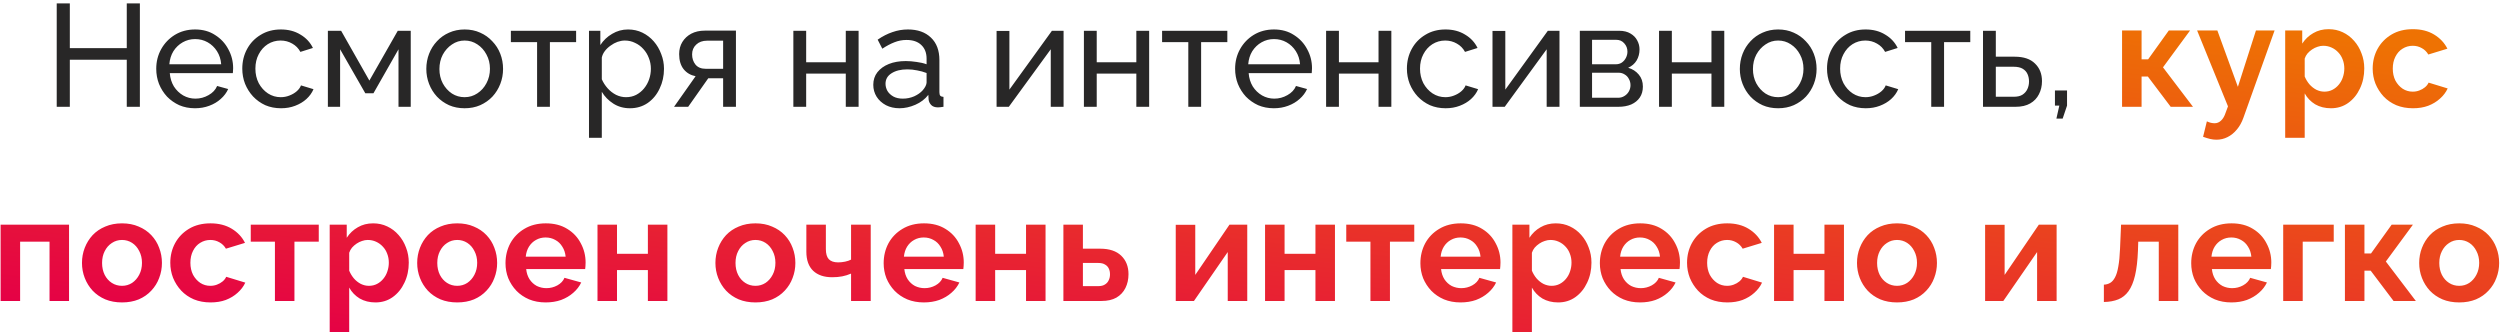 <?xml version="1.0" encoding="UTF-8"?> <svg xmlns="http://www.w3.org/2000/svg" width="515" height="69" viewBox="0 0 515 69" fill="none"> <path d="M28.814 0.7V22H26.114V12.31H14.384V22H11.684V0.7H14.384V9.91H26.114V0.7H28.814ZM40.166 22.3C38.986 22.3 37.906 22.09 36.926 21.67C35.966 21.23 35.126 20.64 34.406 19.9C33.706 19.14 33.156 18.27 32.756 17.29C32.376 16.31 32.186 15.27 32.186 14.17C32.186 12.69 32.526 11.34 33.206 10.12C33.886 8.9 34.826 7.92 36.026 7.18C37.246 6.44 38.636 6.07 40.196 6.07C41.776 6.07 43.146 6.45 44.306 7.21C45.486 7.95 46.396 8.93 47.036 10.15C47.696 11.35 48.026 12.65 48.026 14.05C48.026 14.25 48.016 14.45 47.996 14.65C47.996 14.83 47.986 14.97 47.966 15.07H34.976C35.056 16.09 35.336 17 35.816 17.8C36.316 18.58 36.956 19.2 37.736 19.66C38.516 20.1 39.356 20.32 40.256 20.32C41.216 20.32 42.116 20.08 42.956 19.6C43.816 19.12 44.406 18.49 44.726 17.71L47.006 18.34C46.666 19.1 46.156 19.78 45.476 20.38C44.816 20.98 44.026 21.45 43.106 21.79C42.206 22.13 41.226 22.3 40.166 22.3ZM34.886 13.24H45.566C45.486 12.22 45.196 11.32 44.696 10.54C44.196 9.76 43.556 9.15 42.776 8.71C41.996 8.27 41.136 8.05 40.196 8.05C39.276 8.05 38.426 8.27 37.646 8.71C36.866 9.15 36.226 9.76 35.726 10.54C35.246 11.32 34.966 12.22 34.886 13.24ZM57.891 22.3C56.711 22.3 55.631 22.09 54.651 21.67C53.691 21.23 52.851 20.63 52.131 19.87C51.431 19.11 50.881 18.24 50.481 17.26C50.101 16.28 49.911 15.24 49.911 14.14C49.911 12.66 50.241 11.31 50.901 10.09C51.561 8.87 52.491 7.9 53.691 7.18C54.891 6.44 56.281 6.07 57.861 6.07C59.401 6.07 60.741 6.42 61.881 7.12C63.041 7.8 63.901 8.72 64.461 9.88L61.881 10.69C61.481 9.95 60.921 9.38 60.201 8.98C59.481 8.56 58.681 8.35 57.801 8.35C56.841 8.35 55.961 8.6 55.161 9.1C54.381 9.6 53.761 10.29 53.301 11.17C52.841 12.03 52.611 13.02 52.611 14.14C52.611 15.24 52.841 16.24 53.301 17.14C53.781 18.02 54.411 18.72 55.191 19.24C55.991 19.76 56.871 20.02 57.831 20.02C58.451 20.02 59.041 19.91 59.601 19.69C60.181 19.47 60.681 19.18 61.101 18.82C61.541 18.44 61.841 18.03 62.001 17.59L64.581 18.37C64.261 19.13 63.771 19.81 63.111 20.41C62.471 20.99 61.701 21.45 60.801 21.79C59.921 22.13 58.951 22.3 57.891 22.3ZM67.542 22V6.34H70.272L76.092 16.6L81.942 6.34H84.612V22H82.092V10.15L76.932 19.21H75.252L70.062 10.15V22H67.542ZM95.711 22.3C94.531 22.3 93.461 22.09 92.501 21.67C91.541 21.23 90.711 20.64 90.011 19.9C89.311 19.14 88.771 18.27 88.391 17.29C88.011 16.31 87.821 15.28 87.821 14.2C87.821 13.1 88.011 12.06 88.391 11.08C88.771 10.1 89.311 9.24 90.011 8.5C90.711 7.74 91.541 7.15 92.501 6.73C93.481 6.29 94.551 6.07 95.711 6.07C96.891 6.07 97.961 6.29 98.921 6.73C99.881 7.15 100.711 7.74 101.411 8.5C102.131 9.24 102.681 10.1 103.061 11.08C103.441 12.06 103.631 13.1 103.631 14.2C103.631 15.28 103.441 16.31 103.061 17.29C102.681 18.27 102.141 19.14 101.441 19.9C100.741 20.64 99.901 21.23 98.921 21.67C97.961 22.09 96.891 22.3 95.711 22.3ZM90.521 14.23C90.521 15.31 90.751 16.29 91.211 17.17C91.691 18.05 92.321 18.75 93.101 19.27C93.881 19.77 94.751 20.02 95.711 20.02C96.671 20.02 97.541 19.76 98.321 19.24C99.121 18.72 99.751 18.02 100.211 17.14C100.691 16.24 100.931 15.25 100.931 14.17C100.931 13.09 100.691 12.11 100.211 11.23C99.751 10.35 99.121 9.65 98.321 9.13C97.541 8.61 96.671 8.35 95.711 8.35C94.751 8.35 93.881 8.62 93.101 9.16C92.321 9.68 91.691 10.38 91.211 11.26C90.751 12.14 90.521 13.13 90.521 14.23ZM110.64 22V8.68H105.24V6.34H118.68V8.68H113.28V22H110.64ZM129.762 22.3C128.482 22.3 127.342 21.98 126.342 21.34C125.342 20.7 124.552 19.89 123.972 18.91V28.39H121.332V6.34H123.672V9.28C124.292 8.32 125.102 7.55 126.102 6.97C127.102 6.37 128.192 6.07 129.372 6.07C130.452 6.07 131.442 6.29 132.342 6.73C133.242 7.17 134.022 7.77 134.682 8.53C135.342 9.29 135.852 10.16 136.212 11.14C136.592 12.1 136.782 13.11 136.782 14.17C136.782 15.65 136.482 17.01 135.882 18.25C135.302 19.49 134.482 20.48 133.422 21.22C132.362 21.94 131.142 22.3 129.762 22.3ZM128.952 20.02C129.732 20.02 130.432 19.86 131.052 19.54C131.692 19.2 132.232 18.76 132.672 18.22C133.132 17.66 133.482 17.03 133.722 16.33C133.962 15.63 134.082 14.91 134.082 14.17C134.082 13.39 133.942 12.65 133.662 11.95C133.402 11.25 133.022 10.63 132.522 10.09C132.042 9.55 131.472 9.13 130.812 8.83C130.172 8.51 129.472 8.35 128.712 8.35C128.232 8.35 127.732 8.44 127.212 8.62C126.712 8.8 126.232 9.06 125.772 9.4C125.312 9.72 124.922 10.09 124.602 10.51C124.282 10.93 124.072 11.38 123.972 11.86V16.33C124.272 17.01 124.672 17.63 125.172 18.19C125.672 18.75 126.252 19.2 126.912 19.54C127.572 19.86 128.252 20.02 128.952 20.02ZM138.854 22L143.294 15.7C142.274 15.5 141.454 15.02 140.834 14.26C140.214 13.48 139.904 12.44 139.904 11.14C139.904 10.2 140.124 9.37 140.564 8.65C141.004 7.93 141.614 7.36 142.394 6.94C143.194 6.52 144.124 6.31 145.184 6.31H151.604V22H148.964V16.12H145.904L141.764 22H138.854ZM145.364 14.17H148.964V8.38H145.664C144.724 8.38 143.974 8.65 143.414 9.19C142.854 9.71 142.574 10.38 142.574 11.2C142.574 12.02 142.804 12.72 143.264 13.3C143.744 13.88 144.444 14.17 145.364 14.17ZM163.431 22V6.34H166.071V12.82H174.231V6.34H176.871V22H174.231V15.16H166.071V22H163.431ZM179.897 17.47C179.897 16.47 180.177 15.61 180.737 14.89C181.317 14.15 182.107 13.58 183.107 13.18C184.107 12.78 185.267 12.58 186.587 12.58C187.287 12.58 188.027 12.64 188.807 12.76C189.587 12.86 190.277 13.02 190.877 13.24V12.1C190.877 10.9 190.517 9.96 189.797 9.28C189.077 8.58 188.057 8.23 186.737 8.23C185.877 8.23 185.047 8.39 184.247 8.71C183.467 9.01 182.637 9.45 181.757 10.03L180.797 8.17C181.817 7.47 182.837 6.95 183.857 6.61C184.877 6.25 185.937 6.07 187.037 6.07C189.037 6.07 190.617 6.63 191.777 7.75C192.937 8.85 193.517 10.39 193.517 12.37V19C193.517 19.32 193.577 19.56 193.697 19.72C193.837 19.86 194.057 19.94 194.357 19.96V22C194.097 22.04 193.867 22.07 193.667 22.09C193.487 22.11 193.337 22.12 193.217 22.12C192.597 22.12 192.127 21.95 191.807 21.61C191.507 21.27 191.337 20.91 191.297 20.53L191.237 19.54C190.557 20.42 189.667 21.1 188.567 21.58C187.467 22.06 186.377 22.3 185.297 22.3C184.257 22.3 183.327 22.09 182.507 21.67C181.687 21.23 181.047 20.65 180.587 19.93C180.127 19.19 179.897 18.37 179.897 17.47ZM190.097 18.58C190.337 18.3 190.527 18.02 190.667 17.74C190.807 17.44 190.877 17.19 190.877 16.99V15.04C190.257 14.8 189.607 14.62 188.927 14.5C188.247 14.36 187.577 14.29 186.917 14.29C185.577 14.29 184.487 14.56 183.647 15.1C182.827 15.62 182.417 16.34 182.417 17.26C182.417 17.76 182.547 18.25 182.807 18.73C183.087 19.19 183.487 19.57 184.007 19.87C184.547 20.17 185.207 20.32 185.987 20.32C186.807 20.32 187.587 20.16 188.327 19.84C189.067 19.5 189.657 19.08 190.097 18.58ZM205.296 22V6.37H207.936V18.46L216.696 6.34H219.096V22H216.456V10.15L207.816 22H205.296ZM223.285 22V6.34H225.925V12.82H234.085V6.34H236.725V22H234.085V15.16H225.925V22H223.285ZM244.791 22V8.68H239.391V6.34H252.831V8.68H247.431V22H244.791ZM262.413 22.3C261.233 22.3 260.153 22.09 259.173 21.67C258.213 21.23 257.373 20.64 256.653 19.9C255.953 19.14 255.403 18.27 255.003 17.29C254.623 16.31 254.433 15.27 254.433 14.17C254.433 12.69 254.773 11.34 255.453 10.12C256.133 8.9 257.073 7.92 258.273 7.18C259.493 6.44 260.883 6.07 262.443 6.07C264.023 6.07 265.393 6.45 266.553 7.21C267.733 7.95 268.643 8.93 269.283 10.15C269.943 11.35 270.273 12.65 270.273 14.05C270.273 14.25 270.263 14.45 270.243 14.65C270.243 14.83 270.233 14.97 270.213 15.07H257.223C257.303 16.09 257.583 17 258.063 17.8C258.563 18.58 259.203 19.2 259.983 19.66C260.763 20.1 261.603 20.32 262.503 20.32C263.463 20.32 264.363 20.08 265.203 19.6C266.063 19.12 266.653 18.49 266.973 17.71L269.253 18.34C268.913 19.1 268.403 19.78 267.723 20.38C267.063 20.98 266.273 21.45 265.353 21.79C264.453 22.13 263.473 22.3 262.413 22.3ZM257.133 13.24H267.813C267.733 12.22 267.443 11.32 266.943 10.54C266.443 9.76 265.803 9.15 265.023 8.71C264.243 8.27 263.383 8.05 262.443 8.05C261.523 8.05 260.673 8.27 259.893 8.71C259.113 9.15 258.473 9.76 257.973 10.54C257.493 11.32 257.213 12.22 257.133 13.24ZM273.177 22V6.34H275.817V12.82H283.977V6.34H286.617V22H283.977V15.16H275.817V22H273.177ZM297.803 22.3C296.623 22.3 295.543 22.09 294.563 21.67C293.603 21.23 292.763 20.63 292.043 19.87C291.343 19.11 290.793 18.24 290.393 17.26C290.013 16.28 289.823 15.24 289.823 14.14C289.823 12.66 290.153 11.31 290.813 10.09C291.473 8.87 292.403 7.9 293.603 7.18C294.803 6.44 296.193 6.07 297.773 6.07C299.313 6.07 300.653 6.42 301.793 7.12C302.953 7.8 303.813 8.72 304.373 9.88L301.793 10.69C301.393 9.95 300.833 9.38 300.113 8.98C299.393 8.56 298.593 8.35 297.713 8.35C296.753 8.35 295.873 8.6 295.073 9.1C294.293 9.6 293.673 10.29 293.213 11.17C292.753 12.03 292.523 13.02 292.523 14.14C292.523 15.24 292.753 16.24 293.213 17.14C293.693 18.02 294.323 18.72 295.103 19.24C295.903 19.76 296.783 20.02 297.743 20.02C298.363 20.02 298.953 19.91 299.513 19.69C300.093 19.47 300.593 19.18 301.013 18.82C301.453 18.44 301.753 18.03 301.913 17.59L304.493 18.37C304.173 19.13 303.683 19.81 303.023 20.41C302.383 20.99 301.613 21.45 300.713 21.79C299.833 22.13 298.863 22.3 297.803 22.3ZM307.454 22V6.37H310.094V18.46L318.854 6.34H321.254V22H318.614V10.15L309.974 22H307.454ZM325.443 22V6.34H333.543C334.483 6.34 335.263 6.53 335.883 6.91C336.503 7.27 336.963 7.74 337.263 8.32C337.583 8.9 337.743 9.52 337.743 10.18C337.743 11.02 337.543 11.78 337.143 12.46C336.743 13.12 336.163 13.62 335.403 13.96C336.303 14.22 337.033 14.69 337.593 15.37C338.153 16.03 338.433 16.85 338.433 17.83C338.433 18.71 338.223 19.46 337.803 20.08C337.383 20.7 336.793 21.18 336.033 21.52C335.273 21.84 334.393 22 333.393 22H325.443ZM327.963 20.14H333.333C333.813 20.14 334.243 20.02 334.623 19.78C335.023 19.54 335.333 19.22 335.553 18.82C335.773 18.42 335.883 18 335.883 17.56C335.883 17.08 335.773 16.65 335.553 16.27C335.353 15.87 335.063 15.56 334.683 15.34C334.323 15.1 333.903 14.98 333.423 14.98H327.963V20.14ZM327.963 13.24H332.853C333.333 13.24 333.753 13.12 334.113 12.88C334.473 12.62 334.753 12.29 334.953 11.89C335.153 11.49 335.253 11.07 335.253 10.63C335.253 9.97 335.033 9.4 334.593 8.92C334.173 8.44 333.623 8.2 332.943 8.2H327.963V13.24ZM341.761 22V6.34H344.401V12.82H352.561V6.34H355.201V22H352.561V15.16H344.401V22H341.761ZM366.297 22.3C365.117 22.3 364.047 22.09 363.087 21.67C362.127 21.23 361.297 20.64 360.597 19.9C359.897 19.14 359.357 18.27 358.977 17.29C358.597 16.31 358.407 15.28 358.407 14.2C358.407 13.1 358.597 12.06 358.977 11.08C359.357 10.1 359.897 9.24 360.597 8.5C361.297 7.74 362.127 7.15 363.087 6.73C364.067 6.29 365.137 6.07 366.297 6.07C367.477 6.07 368.547 6.29 369.507 6.73C370.467 7.15 371.297 7.74 371.997 8.5C372.717 9.24 373.267 10.1 373.647 11.08C374.027 12.06 374.217 13.1 374.217 14.2C374.217 15.28 374.027 16.31 373.647 17.29C373.267 18.27 372.727 19.14 372.027 19.9C371.327 20.64 370.487 21.23 369.507 21.67C368.547 22.09 367.477 22.3 366.297 22.3ZM361.107 14.23C361.107 15.31 361.337 16.29 361.797 17.17C362.277 18.05 362.907 18.75 363.687 19.27C364.467 19.77 365.337 20.02 366.297 20.02C367.257 20.02 368.127 19.76 368.907 19.24C369.707 18.72 370.337 18.02 370.797 17.14C371.277 16.24 371.517 15.25 371.517 14.17C371.517 13.09 371.277 12.11 370.797 11.23C370.337 10.35 369.707 9.65 368.907 9.13C368.127 8.61 367.257 8.35 366.297 8.35C365.337 8.35 364.467 8.62 363.687 9.16C362.907 9.68 362.277 10.38 361.797 11.26C361.337 12.14 361.107 13.13 361.107 14.23ZM384.346 22.3C383.166 22.3 382.086 22.09 381.106 21.67C380.146 21.23 379.306 20.63 378.586 19.87C377.886 19.11 377.336 18.24 376.936 17.26C376.556 16.28 376.366 15.24 376.366 14.14C376.366 12.66 376.696 11.31 377.356 10.09C378.016 8.87 378.946 7.9 380.146 7.18C381.346 6.44 382.736 6.07 384.316 6.07C385.856 6.07 387.196 6.42 388.336 7.12C389.496 7.8 390.356 8.72 390.916 9.88L388.336 10.69C387.936 9.95 387.376 9.38 386.656 8.98C385.936 8.56 385.136 8.35 384.256 8.35C383.296 8.35 382.416 8.6 381.616 9.1C380.836 9.6 380.216 10.29 379.756 11.17C379.296 12.03 379.066 13.02 379.066 14.14C379.066 15.24 379.296 16.24 379.756 17.14C380.236 18.02 380.866 18.72 381.646 19.24C382.446 19.76 383.326 20.02 384.286 20.02C384.906 20.02 385.496 19.91 386.056 19.69C386.636 19.47 387.136 19.18 387.556 18.82C387.996 18.44 388.296 18.03 388.456 17.59L391.036 18.37C390.716 19.13 390.226 19.81 389.566 20.41C388.926 20.99 388.156 21.45 387.256 21.79C386.376 22.13 385.406 22.3 384.346 22.3ZM397.837 22V8.68H392.437V6.34H405.877V8.68H400.477V22H397.837ZM408.499 22V6.34H411.139V11.68H415.039C416.879 11.68 418.269 12.15 419.209 13.09C420.169 14.01 420.649 15.22 420.649 16.72C420.649 17.72 420.439 18.62 420.019 19.42C419.619 20.22 419.019 20.85 418.219 21.31C417.419 21.77 416.419 22 415.219 22H408.499ZM411.139 19.93H414.859C415.599 19.93 416.189 19.79 416.629 19.51C417.089 19.21 417.429 18.82 417.649 18.34C417.869 17.86 417.979 17.34 417.979 16.78C417.979 16.24 417.879 15.74 417.679 15.28C417.479 14.82 417.149 14.45 416.689 14.17C416.229 13.89 415.599 13.75 414.799 13.75H411.139V19.93ZM423.619 24.43L424.219 21.76H423.319V18.64H425.809V21.76L424.909 24.43H423.619Z" fill="#282727"></path> <path d="M437.145 22V6.28H441.165V12.22H442.515L446.775 6.28H451.155L445.575 13.87L451.755 22H447.165L442.455 15.76H441.165V22H437.145ZM456.595 28.78C456.175 28.78 455.745 28.73 455.305 28.63C454.885 28.53 454.395 28.38 453.835 28.18L454.615 25C454.915 25.14 455.195 25.24 455.455 25.3C455.735 25.36 455.985 25.39 456.205 25.39C456.705 25.39 457.145 25.21 457.525 24.85C457.925 24.49 458.245 23.94 458.485 23.2L458.965 21.91L452.605 6.28H456.775L461.005 17.89L464.725 6.28H468.565L462.145 24.25C461.805 25.21 461.355 26.02 460.795 26.68C460.235 27.36 459.595 27.88 458.875 28.24C458.155 28.6 457.395 28.78 456.595 28.78ZM480.169 22.3C478.949 22.3 477.869 22.03 476.929 21.49C476.009 20.93 475.289 20.18 474.769 19.24V28.39H470.749V6.28H474.259V8.98C474.859 8.06 475.619 7.34 476.539 6.82C477.459 6.28 478.509 6.01 479.689 6.01C480.749 6.01 481.719 6.22 482.599 6.64C483.499 7.06 484.279 7.65 484.939 8.41C485.599 9.15 486.109 10.01 486.469 10.99C486.849 11.95 487.039 12.99 487.039 14.11C487.039 15.63 486.739 17.01 486.139 18.25C485.559 19.49 484.749 20.48 483.709 21.22C482.689 21.94 481.509 22.3 480.169 22.3ZM478.819 18.88C479.439 18.88 479.999 18.75 480.499 18.49C480.999 18.23 481.429 17.88 481.789 17.44C482.169 16.98 482.449 16.47 482.629 15.91C482.829 15.33 482.929 14.73 482.929 14.11C482.929 13.45 482.819 12.84 482.599 12.28C482.399 11.72 482.099 11.23 481.699 10.81C481.299 10.37 480.829 10.03 480.289 9.79C479.769 9.55 479.199 9.43 478.579 9.43C478.199 9.43 477.809 9.5 477.409 9.64C477.029 9.76 476.659 9.94 476.299 10.18C475.939 10.42 475.619 10.7 475.339 11.02C475.079 11.34 474.889 11.69 474.769 12.07V15.76C475.009 16.34 475.329 16.87 475.729 17.35C476.149 17.83 476.629 18.21 477.169 18.49C477.709 18.75 478.259 18.88 478.819 18.88ZM497.083 22.3C495.803 22.3 494.653 22.09 493.633 21.67C492.613 21.23 491.743 20.63 491.023 19.87C490.303 19.09 489.743 18.21 489.343 17.23C488.963 16.25 488.773 15.22 488.773 14.14C488.773 12.66 489.103 11.31 489.763 10.09C490.443 8.85 491.403 7.86 492.643 7.12C493.883 6.38 495.353 6.01 497.053 6.01C498.753 6.01 500.213 6.38 501.433 7.12C502.653 7.86 503.563 8.83 504.163 10.03L500.233 11.23C499.893 10.65 499.443 10.21 498.883 9.91C498.323 9.59 497.703 9.43 497.023 9.43C496.263 9.43 495.563 9.63 494.923 10.03C494.303 10.41 493.813 10.96 493.453 11.68C493.093 12.38 492.913 13.2 492.913 14.14C492.913 15.06 493.093 15.88 493.453 16.6C493.833 17.3 494.333 17.86 494.953 18.28C495.573 18.68 496.263 18.88 497.023 18.88C497.503 18.88 497.953 18.8 498.373 18.64C498.813 18.48 499.203 18.26 499.543 17.98C499.883 17.7 500.133 17.38 500.293 17.02L504.223 18.22C503.863 19 503.333 19.7 502.633 20.32C501.953 20.94 501.143 21.43 500.203 21.79C499.283 22.13 498.243 22.3 497.083 22.3ZM0.124 62V46.28H14.224V62H10.204V49.79H4.144V62H0.124ZM25.138 62.3C23.858 62.3 22.708 62.09 21.688 61.67C20.668 61.23 19.798 60.63 19.078 59.87C18.378 59.11 17.838 58.24 17.458 57.26C17.078 56.28 16.888 55.25 16.888 54.17C16.888 53.07 17.078 52.03 17.458 51.05C17.838 50.07 18.378 49.2 19.078 48.44C19.798 47.68 20.668 47.09 21.688 46.67C22.708 46.23 23.858 46.01 25.138 46.01C26.418 46.01 27.558 46.23 28.558 46.67C29.578 47.09 30.448 47.68 31.168 48.44C31.888 49.2 32.428 50.07 32.788 51.05C33.168 52.03 33.358 53.07 33.358 54.17C33.358 55.25 33.168 56.28 32.788 57.26C32.428 58.24 31.888 59.11 31.168 59.87C30.468 60.63 29.608 61.23 28.588 61.67C27.568 62.09 26.418 62.3 25.138 62.3ZM21.028 54.17C21.028 55.09 21.208 55.91 21.568 56.63C21.928 57.33 22.418 57.88 23.038 58.28C23.658 58.68 24.358 58.88 25.138 58.88C25.898 58.88 26.588 58.68 27.208 58.28C27.828 57.86 28.318 57.3 28.678 56.6C29.058 55.88 29.248 55.06 29.248 54.14C29.248 53.24 29.058 52.43 28.678 51.71C28.318 50.99 27.828 50.43 27.208 50.03C26.588 49.63 25.898 49.43 25.138 49.43C24.358 49.43 23.658 49.64 23.038 50.06C22.418 50.46 21.928 51.02 21.568 51.74C21.208 52.44 21.028 53.25 21.028 54.17ZM43.391 62.3C42.111 62.3 40.961 62.09 39.941 61.67C38.921 61.23 38.051 60.63 37.331 59.87C36.611 59.09 36.051 58.21 35.651 57.23C35.271 56.25 35.081 55.22 35.081 54.14C35.081 52.66 35.411 51.31 36.071 50.09C36.751 48.85 37.711 47.86 38.951 47.12C40.191 46.38 41.661 46.01 43.361 46.01C45.061 46.01 46.521 46.38 47.741 47.12C48.961 47.86 49.871 48.83 50.471 50.03L46.541 51.23C46.201 50.65 45.751 50.21 45.191 49.91C44.631 49.59 44.011 49.43 43.331 49.43C42.571 49.43 41.871 49.63 41.231 50.03C40.611 50.41 40.121 50.96 39.761 51.68C39.401 52.38 39.221 53.2 39.221 54.14C39.221 55.06 39.401 55.88 39.761 56.6C40.141 57.3 40.641 57.86 41.261 58.28C41.881 58.68 42.571 58.88 43.331 58.88C43.811 58.88 44.261 58.8 44.681 58.64C45.121 58.48 45.511 58.26 45.851 57.98C46.191 57.7 46.441 57.38 46.601 57.02L50.531 58.22C50.171 59 49.641 59.7 48.941 60.32C48.261 60.94 47.451 61.43 46.511 61.79C45.591 62.13 44.551 62.3 43.391 62.3ZM56.635 62V49.79H51.655V46.28H65.665V49.79H60.655V62H56.635ZM77.337 62.3C76.117 62.3 75.037 62.03 74.097 61.49C73.177 60.93 72.457 60.18 71.937 59.24V68.39H67.917V46.28H71.427V48.98C72.027 48.06 72.787 47.34 73.707 46.82C74.627 46.28 75.677 46.01 76.857 46.01C77.917 46.01 78.887 46.22 79.767 46.64C80.667 47.06 81.447 47.65 82.107 48.41C82.767 49.15 83.277 50.01 83.637 50.99C84.017 51.95 84.207 52.99 84.207 54.11C84.207 55.63 83.907 57.01 83.307 58.25C82.727 59.49 81.917 60.48 80.877 61.22C79.857 61.94 78.677 62.3 77.337 62.3ZM75.987 58.88C76.607 58.88 77.167 58.75 77.667 58.49C78.167 58.23 78.597 57.88 78.957 57.44C79.337 56.98 79.617 56.47 79.797 55.91C79.997 55.33 80.097 54.73 80.097 54.11C80.097 53.45 79.987 52.84 79.767 52.28C79.567 51.72 79.267 51.23 78.867 50.81C78.467 50.37 77.997 50.03 77.457 49.79C76.937 49.55 76.367 49.43 75.747 49.43C75.367 49.43 74.977 49.5 74.577 49.64C74.197 49.76 73.827 49.94 73.467 50.18C73.107 50.42 72.787 50.7 72.507 51.02C72.247 51.34 72.057 51.69 71.937 52.07V55.76C72.177 56.34 72.497 56.87 72.897 57.35C73.317 57.83 73.797 58.21 74.337 58.49C74.877 58.75 75.427 58.88 75.987 58.88ZM94.191 62.3C92.911 62.3 91.761 62.09 90.741 61.67C89.721 61.23 88.851 60.63 88.131 59.87C87.431 59.11 86.891 58.24 86.511 57.26C86.131 56.28 85.941 55.25 85.941 54.17C85.941 53.07 86.131 52.03 86.511 51.05C86.891 50.07 87.431 49.2 88.131 48.44C88.851 47.68 89.721 47.09 90.741 46.67C91.761 46.23 92.911 46.01 94.191 46.01C95.471 46.01 96.611 46.23 97.611 46.67C98.631 47.09 99.501 47.68 100.221 48.44C100.941 49.2 101.481 50.07 101.841 51.05C102.221 52.03 102.411 53.07 102.411 54.17C102.411 55.25 102.221 56.28 101.841 57.26C101.481 58.24 100.941 59.11 100.221 59.87C99.521 60.63 98.661 61.23 97.641 61.67C96.621 62.09 95.471 62.3 94.191 62.3ZM90.081 54.17C90.081 55.09 90.261 55.91 90.621 56.63C90.981 57.33 91.471 57.88 92.091 58.28C92.711 58.68 93.411 58.88 94.191 58.88C94.951 58.88 95.641 58.68 96.261 58.28C96.881 57.86 97.371 57.3 97.731 56.6C98.111 55.88 98.301 55.06 98.301 54.14C98.301 53.24 98.111 52.43 97.731 51.71C97.371 50.99 96.881 50.43 96.261 50.03C95.641 49.63 94.951 49.43 94.191 49.43C93.411 49.43 92.711 49.64 92.091 50.06C91.471 50.46 90.981 51.02 90.621 51.74C90.261 52.44 90.081 53.25 90.081 54.17ZM112.414 62.3C111.154 62.3 110.014 62.09 108.994 61.67C107.974 61.23 107.104 60.64 106.384 59.9C105.664 59.14 105.104 58.28 104.704 57.32C104.324 56.34 104.134 55.31 104.134 54.23C104.134 52.73 104.464 51.36 105.124 50.12C105.804 48.88 106.764 47.89 108.004 47.15C109.264 46.39 110.744 46.01 112.444 46.01C114.164 46.01 115.634 46.39 116.854 47.15C118.074 47.89 119.004 48.88 119.644 50.12C120.304 51.34 120.634 52.66 120.634 54.08C120.634 54.32 120.624 54.57 120.604 54.83C120.584 55.07 120.564 55.27 120.544 55.43H108.394C108.474 56.23 108.704 56.93 109.084 57.53C109.484 58.13 109.984 58.59 110.584 58.91C111.204 59.21 111.864 59.36 112.564 59.36C113.364 59.36 114.114 59.17 114.814 58.79C115.534 58.39 116.024 57.87 116.284 57.23L119.734 58.19C119.354 58.99 118.804 59.7 118.084 60.32C117.384 60.94 116.554 61.43 115.594 61.79C114.634 62.13 113.574 62.3 112.414 62.3ZM108.304 52.88H116.524C116.444 52.08 116.214 51.39 115.834 50.81C115.474 50.21 114.994 49.75 114.394 49.43C113.794 49.09 113.124 48.92 112.384 48.92C111.664 48.92 111.004 49.09 110.404 49.43C109.824 49.75 109.344 50.21 108.964 50.81C108.604 51.39 108.384 52.08 108.304 52.88ZM123.083 62V46.28H127.103V52.28H133.463V46.28H137.483V62H133.463V55.64H127.103V62H123.083ZM155.626 62.3C154.346 62.3 153.196 62.09 152.176 61.67C151.156 61.23 150.286 60.63 149.566 59.87C148.866 59.11 148.326 58.24 147.946 57.26C147.566 56.28 147.376 55.25 147.376 54.17C147.376 53.07 147.566 52.03 147.946 51.05C148.326 50.07 148.866 49.2 149.566 48.44C150.286 47.68 151.156 47.09 152.176 46.67C153.196 46.23 154.346 46.01 155.626 46.01C156.906 46.01 158.046 46.23 159.046 46.67C160.066 47.09 160.936 47.68 161.656 48.44C162.376 49.2 162.916 50.07 163.276 51.05C163.656 52.03 163.846 53.07 163.846 54.17C163.846 55.25 163.656 56.28 163.276 57.26C162.916 58.24 162.376 59.11 161.656 59.87C160.956 60.63 160.096 61.23 159.076 61.67C158.056 62.09 156.906 62.3 155.626 62.3ZM151.516 54.17C151.516 55.09 151.696 55.91 152.056 56.63C152.416 57.33 152.906 57.88 153.526 58.28C154.146 58.68 154.846 58.88 155.626 58.88C156.386 58.88 157.076 58.68 157.696 58.28C158.316 57.86 158.806 57.3 159.166 56.6C159.546 55.88 159.736 55.06 159.736 54.14C159.736 53.24 159.546 52.43 159.166 51.71C158.806 50.99 158.316 50.43 157.696 50.03C157.076 49.63 156.386 49.43 155.626 49.43C154.846 49.43 154.146 49.64 153.526 50.06C152.906 50.46 152.416 51.02 152.056 51.74C151.696 52.44 151.516 53.25 151.516 54.17ZM175.319 62V56.36C174.719 56.62 174.109 56.81 173.489 56.93C172.889 57.05 172.199 57.11 171.419 57.11C169.759 57.11 168.459 56.67 167.519 55.79C166.579 54.89 166.109 53.58 166.109 51.86V46.28H170.129V51.32C170.129 52.26 170.329 52.95 170.729 53.39C171.149 53.83 171.789 54.05 172.649 54.05C173.129 54.05 173.609 54 174.089 53.9C174.569 53.8 174.979 53.66 175.319 53.48V46.28H179.369V62H175.319ZM190.314 62.3C189.054 62.3 187.914 62.09 186.894 61.67C185.874 61.23 185.004 60.64 184.284 59.9C183.564 59.14 183.004 58.28 182.604 57.32C182.224 56.34 182.034 55.31 182.034 54.23C182.034 52.73 182.364 51.36 183.024 50.12C183.704 48.88 184.664 47.89 185.904 47.15C187.164 46.39 188.644 46.01 190.344 46.01C192.064 46.01 193.534 46.39 194.754 47.15C195.974 47.89 196.904 48.88 197.544 50.12C198.204 51.34 198.534 52.66 198.534 54.08C198.534 54.32 198.524 54.57 198.504 54.83C198.484 55.07 198.464 55.27 198.444 55.43H186.294C186.374 56.23 186.604 56.93 186.984 57.53C187.384 58.13 187.884 58.59 188.484 58.91C189.104 59.21 189.764 59.36 190.464 59.36C191.264 59.36 192.014 59.17 192.714 58.79C193.434 58.39 193.924 57.87 194.184 57.23L197.634 58.19C197.254 58.99 196.704 59.7 195.984 60.32C195.284 60.94 194.454 61.43 193.494 61.79C192.534 62.13 191.474 62.3 190.314 62.3ZM186.204 52.88H194.424C194.344 52.08 194.114 51.39 193.734 50.81C193.374 50.21 192.894 49.75 192.294 49.43C191.694 49.09 191.024 48.92 190.284 48.92C189.564 48.92 188.904 49.09 188.304 49.43C187.724 49.75 187.244 50.21 186.864 50.81C186.504 51.39 186.284 52.08 186.204 52.88ZM200.983 62V46.28H205.003V52.28H211.363V46.28H215.383V62H211.363V55.64H205.003V62H200.983ZM219.059 62V46.28H223.079V51.23H226.649C228.529 51.23 229.969 51.71 230.969 52.67C231.969 53.63 232.469 54.9 232.469 56.48C232.469 57.54 232.259 58.49 231.839 59.33C231.419 60.17 230.799 60.83 229.979 61.31C229.159 61.77 228.139 62 226.919 62H219.059ZM223.079 58.94H226.289C226.829 58.94 227.269 58.83 227.609 58.61C227.969 58.39 228.229 58.1 228.389 57.74C228.569 57.38 228.659 56.97 228.659 56.51C228.659 56.07 228.579 55.68 228.419 55.34C228.259 54.98 227.999 54.7 227.639 54.5C227.299 54.28 226.839 54.17 226.259 54.17H223.079V58.94ZM242.204 62V46.31H246.224V56.63L253.274 46.28H256.934V62H252.914V51.92L245.954 62H242.204ZM260.602 62V46.28H264.622V52.28H270.982V46.28H275.002V62H270.982V55.64H264.622V62H260.602ZM282.309 62V49.79H277.329V46.28H291.339V49.79H286.329V62H282.309ZM300.881 62.3C299.621 62.3 298.481 62.09 297.461 61.67C296.441 61.23 295.571 60.64 294.851 59.9C294.131 59.14 293.571 58.28 293.171 57.32C292.791 56.34 292.601 55.31 292.601 54.23C292.601 52.73 292.931 51.36 293.591 50.12C294.271 48.88 295.231 47.89 296.471 47.15C297.731 46.39 299.211 46.01 300.911 46.01C302.631 46.01 304.101 46.39 305.321 47.15C306.541 47.89 307.471 48.88 308.111 50.12C308.771 51.34 309.101 52.66 309.101 54.08C309.101 54.32 309.091 54.57 309.071 54.83C309.051 55.07 309.031 55.27 309.011 55.43H296.861C296.941 56.23 297.171 56.93 297.551 57.53C297.951 58.13 298.451 58.59 299.051 58.91C299.671 59.21 300.331 59.36 301.031 59.36C301.831 59.36 302.581 59.17 303.281 58.79C304.001 58.39 304.491 57.87 304.751 57.23L308.201 58.19C307.821 58.99 307.271 59.7 306.551 60.32C305.851 60.94 305.021 61.43 304.061 61.79C303.101 62.13 302.041 62.3 300.881 62.3ZM296.771 52.88H304.991C304.911 52.08 304.681 51.39 304.301 50.81C303.941 50.21 303.461 49.75 302.861 49.43C302.261 49.09 301.591 48.92 300.851 48.92C300.131 48.92 299.471 49.09 298.871 49.43C298.291 49.75 297.811 50.21 297.431 50.81C297.071 51.39 296.851 52.08 296.771 52.88ZM320.97 62.3C319.75 62.3 318.67 62.03 317.73 61.49C316.81 60.93 316.09 60.18 315.57 59.24V68.39H311.55V46.28H315.06V48.98C315.66 48.06 316.42 47.34 317.34 46.82C318.26 46.28 319.31 46.01 320.49 46.01C321.55 46.01 322.52 46.22 323.4 46.64C324.3 47.06 325.08 47.65 325.74 48.41C326.4 49.15 326.91 50.01 327.27 50.99C327.65 51.95 327.84 52.99 327.84 54.11C327.84 55.63 327.54 57.01 326.94 58.25C326.36 59.49 325.55 60.48 324.51 61.22C323.49 61.94 322.31 62.3 320.97 62.3ZM319.62 58.88C320.24 58.88 320.8 58.75 321.3 58.49C321.8 58.23 322.23 57.88 322.59 57.44C322.97 56.98 323.25 56.47 323.43 55.91C323.63 55.33 323.73 54.73 323.73 54.11C323.73 53.45 323.62 52.84 323.4 52.28C323.2 51.72 322.9 51.23 322.5 50.81C322.1 50.37 321.63 50.03 321.09 49.79C320.57 49.55 320 49.43 319.38 49.43C319 49.43 318.61 49.5 318.21 49.64C317.83 49.76 317.46 49.94 317.1 50.18C316.74 50.42 316.42 50.7 316.14 51.02C315.88 51.34 315.69 51.69 315.57 52.07V55.76C315.81 56.34 316.13 56.87 316.53 57.35C316.95 57.83 317.43 58.21 317.97 58.49C318.51 58.75 319.06 58.88 319.62 58.88ZM337.853 62.3C336.593 62.3 335.453 62.09 334.433 61.67C333.413 61.23 332.543 60.64 331.823 59.9C331.103 59.14 330.543 58.28 330.143 57.32C329.763 56.34 329.573 55.31 329.573 54.23C329.573 52.73 329.903 51.36 330.563 50.12C331.243 48.88 332.203 47.89 333.443 47.15C334.703 46.39 336.183 46.01 337.883 46.01C339.603 46.01 341.073 46.39 342.293 47.15C343.513 47.89 344.443 48.88 345.083 50.12C345.743 51.34 346.073 52.66 346.073 54.08C346.073 54.32 346.063 54.57 346.043 54.83C346.023 55.07 346.003 55.27 345.983 55.43H333.833C333.913 56.23 334.143 56.93 334.523 57.53C334.923 58.13 335.423 58.59 336.023 58.91C336.643 59.21 337.303 59.36 338.003 59.36C338.803 59.36 339.553 59.17 340.253 58.79C340.973 58.39 341.463 57.87 341.723 57.23L345.173 58.19C344.793 58.99 344.243 59.7 343.523 60.32C342.823 60.94 341.993 61.43 341.033 61.79C340.073 62.13 339.013 62.3 337.853 62.3ZM333.743 52.88H341.963C341.883 52.08 341.653 51.39 341.273 50.81C340.913 50.21 340.433 49.75 339.833 49.43C339.233 49.09 338.563 48.92 337.823 48.92C337.103 48.92 336.443 49.09 335.843 49.43C335.263 49.75 334.783 50.21 334.403 50.81C334.043 51.39 333.823 52.08 333.743 52.88ZM355.842 62.3C354.562 62.3 353.412 62.09 352.392 61.67C351.372 61.23 350.502 60.63 349.782 59.87C349.062 59.09 348.502 58.21 348.102 57.23C347.722 56.25 347.532 55.22 347.532 54.14C347.532 52.66 347.862 51.31 348.522 50.09C349.202 48.85 350.162 47.86 351.402 47.12C352.642 46.38 354.112 46.01 355.812 46.01C357.512 46.01 358.972 46.38 360.192 47.12C361.412 47.86 362.322 48.83 362.922 50.03L358.992 51.23C358.652 50.65 358.202 50.21 357.642 49.91C357.082 49.59 356.462 49.43 355.782 49.43C355.022 49.43 354.322 49.63 353.682 50.03C353.062 50.41 352.572 50.96 352.212 51.68C351.852 52.38 351.672 53.2 351.672 54.14C351.672 55.06 351.852 55.88 352.212 56.6C352.592 57.3 353.092 57.86 353.712 58.28C354.332 58.68 355.022 58.88 355.782 58.88C356.262 58.88 356.712 58.8 357.132 58.64C357.572 58.48 357.962 58.26 358.302 57.98C358.642 57.7 358.892 57.38 359.052 57.02L362.982 58.22C362.622 59 362.092 59.7 361.392 60.32C360.712 60.94 359.902 61.43 358.962 61.79C358.042 62.13 357.002 62.3 355.842 62.3ZM365.456 62V46.28H369.476V52.28H375.836V46.28H379.856V62H375.836V55.64H369.476V62H365.456ZM390.792 62.3C389.512 62.3 388.362 62.09 387.342 61.67C386.322 61.23 385.452 60.63 384.732 59.87C384.032 59.11 383.492 58.24 383.112 57.26C382.732 56.28 382.542 55.25 382.542 54.17C382.542 53.07 382.732 52.03 383.112 51.05C383.492 50.07 384.032 49.2 384.732 48.44C385.452 47.68 386.322 47.09 387.342 46.67C388.362 46.23 389.512 46.01 390.792 46.01C392.072 46.01 393.212 46.23 394.212 46.67C395.232 47.09 396.102 47.68 396.822 48.44C397.542 49.2 398.082 50.07 398.442 51.05C398.822 52.03 399.012 53.07 399.012 54.17C399.012 55.25 398.822 56.28 398.442 57.26C398.082 58.24 397.542 59.11 396.822 59.87C396.122 60.63 395.262 61.23 394.242 61.67C393.222 62.09 392.072 62.3 390.792 62.3ZM386.682 54.17C386.682 55.09 386.862 55.91 387.222 56.63C387.582 57.33 388.072 57.88 388.692 58.28C389.312 58.68 390.012 58.88 390.792 58.88C391.552 58.88 392.242 58.68 392.862 58.28C393.482 57.86 393.972 57.3 394.332 56.6C394.712 55.88 394.902 55.06 394.902 54.14C394.902 53.24 394.712 52.43 394.332 51.71C393.972 50.99 393.482 50.43 392.862 50.03C392.242 49.63 391.552 49.43 390.792 49.43C390.012 49.43 389.312 49.64 388.692 50.06C388.072 50.46 387.582 51.02 387.222 51.74C386.862 52.44 386.682 53.25 386.682 54.17ZM408.933 62V46.31H412.953V56.63L420.003 46.28H423.663V62H419.643V51.92L412.683 62H408.933ZM433.398 62.21V58.64C433.878 58.62 434.308 58.5 434.688 58.28C435.068 58.06 435.398 57.69 435.678 57.17C435.978 56.63 436.208 55.88 436.368 54.92C436.548 53.96 436.668 52.73 436.728 51.23L436.938 46.28H448.728V62H444.708V49.79H440.478L440.418 51.62C440.338 53.68 440.138 55.39 439.818 56.75C439.498 58.11 439.048 59.19 438.468 59.99C437.908 60.77 437.208 61.33 436.368 61.67C435.528 62.01 434.538 62.19 433.398 62.21ZM459.67 62.3C458.41 62.3 457.27 62.09 456.25 61.67C455.23 61.23 454.36 60.64 453.64 59.9C452.92 59.14 452.36 58.28 451.96 57.32C451.58 56.34 451.39 55.31 451.39 54.23C451.39 52.73 451.72 51.36 452.38 50.12C453.06 48.88 454.02 47.89 455.26 47.15C456.52 46.39 458 46.01 459.7 46.01C461.42 46.01 462.89 46.39 464.11 47.15C465.33 47.89 466.26 48.88 466.9 50.12C467.56 51.34 467.89 52.66 467.89 54.08C467.89 54.32 467.88 54.57 467.86 54.83C467.84 55.07 467.82 55.27 467.8 55.43H455.65C455.73 56.23 455.96 56.93 456.34 57.53C456.74 58.13 457.24 58.59 457.84 58.91C458.46 59.21 459.12 59.36 459.82 59.36C460.62 59.36 461.37 59.17 462.07 58.79C462.79 58.39 463.28 57.87 463.54 57.23L466.99 58.19C466.61 58.99 466.06 59.7 465.34 60.32C464.64 60.94 463.81 61.43 462.85 61.79C461.89 62.13 460.83 62.3 459.67 62.3ZM455.56 52.88H463.78C463.7 52.08 463.47 51.39 463.09 50.81C462.73 50.21 462.25 49.75 461.65 49.43C461.05 49.09 460.38 48.92 459.64 48.92C458.92 48.92 458.26 49.09 457.66 49.43C457.08 49.75 456.6 50.21 456.22 50.81C455.86 51.39 455.64 52.08 455.56 52.88ZM470.339 62V46.28H480.749V49.79H474.359V62H470.339ZM483.054 62V46.28H487.074V52.22H488.424L492.684 46.28H497.064L491.484 53.87L497.664 62H493.074L488.364 55.76H487.074V62H483.054ZM506.603 62.3C505.323 62.3 504.173 62.09 503.153 61.67C502.133 61.23 501.263 60.63 500.543 59.87C499.843 59.11 499.303 58.24 498.923 57.26C498.543 56.28 498.353 55.25 498.353 54.17C498.353 53.07 498.543 52.03 498.923 51.05C499.303 50.07 499.843 49.2 500.543 48.44C501.263 47.68 502.133 47.09 503.153 46.67C504.173 46.23 505.323 46.01 506.603 46.01C507.883 46.01 509.023 46.23 510.023 46.67C511.043 47.09 511.913 47.68 512.633 48.44C513.353 49.2 513.893 50.07 514.253 51.05C514.633 52.03 514.823 53.07 514.823 54.17C514.823 55.25 514.633 56.28 514.253 57.26C513.893 58.24 513.353 59.11 512.633 59.87C511.933 60.63 511.073 61.23 510.053 61.67C509.033 62.09 507.883 62.3 506.603 62.3ZM502.493 54.17C502.493 55.09 502.673 55.91 503.033 56.63C503.393 57.33 503.883 57.88 504.503 58.28C505.123 58.68 505.823 58.88 506.603 58.88C507.363 58.88 508.053 58.68 508.673 58.28C509.293 57.86 509.783 57.3 510.143 56.6C510.523 55.88 510.713 55.06 510.713 54.14C510.713 53.24 510.523 52.43 510.143 51.71C509.783 50.99 509.293 50.43 508.673 50.03C508.053 49.63 507.363 49.43 506.603 49.43C505.823 49.43 505.123 49.64 504.503 50.06C503.883 50.46 503.393 51.02 503.033 51.74C502.673 52.44 502.493 53.25 502.493 54.17Z" fill="url(#paint0_linear_632_4906)"></path> <defs> <linearGradient id="paint0_linear_632_4906" x1="-90.184" y1="52.17" x2="-77.454" y2="-57.168" gradientUnits="userSpaceOnUse"> <stop stop-color="#E50046"></stop> <stop offset="1" stop-color="#EE7203"></stop> </linearGradient> </defs> </svg> 